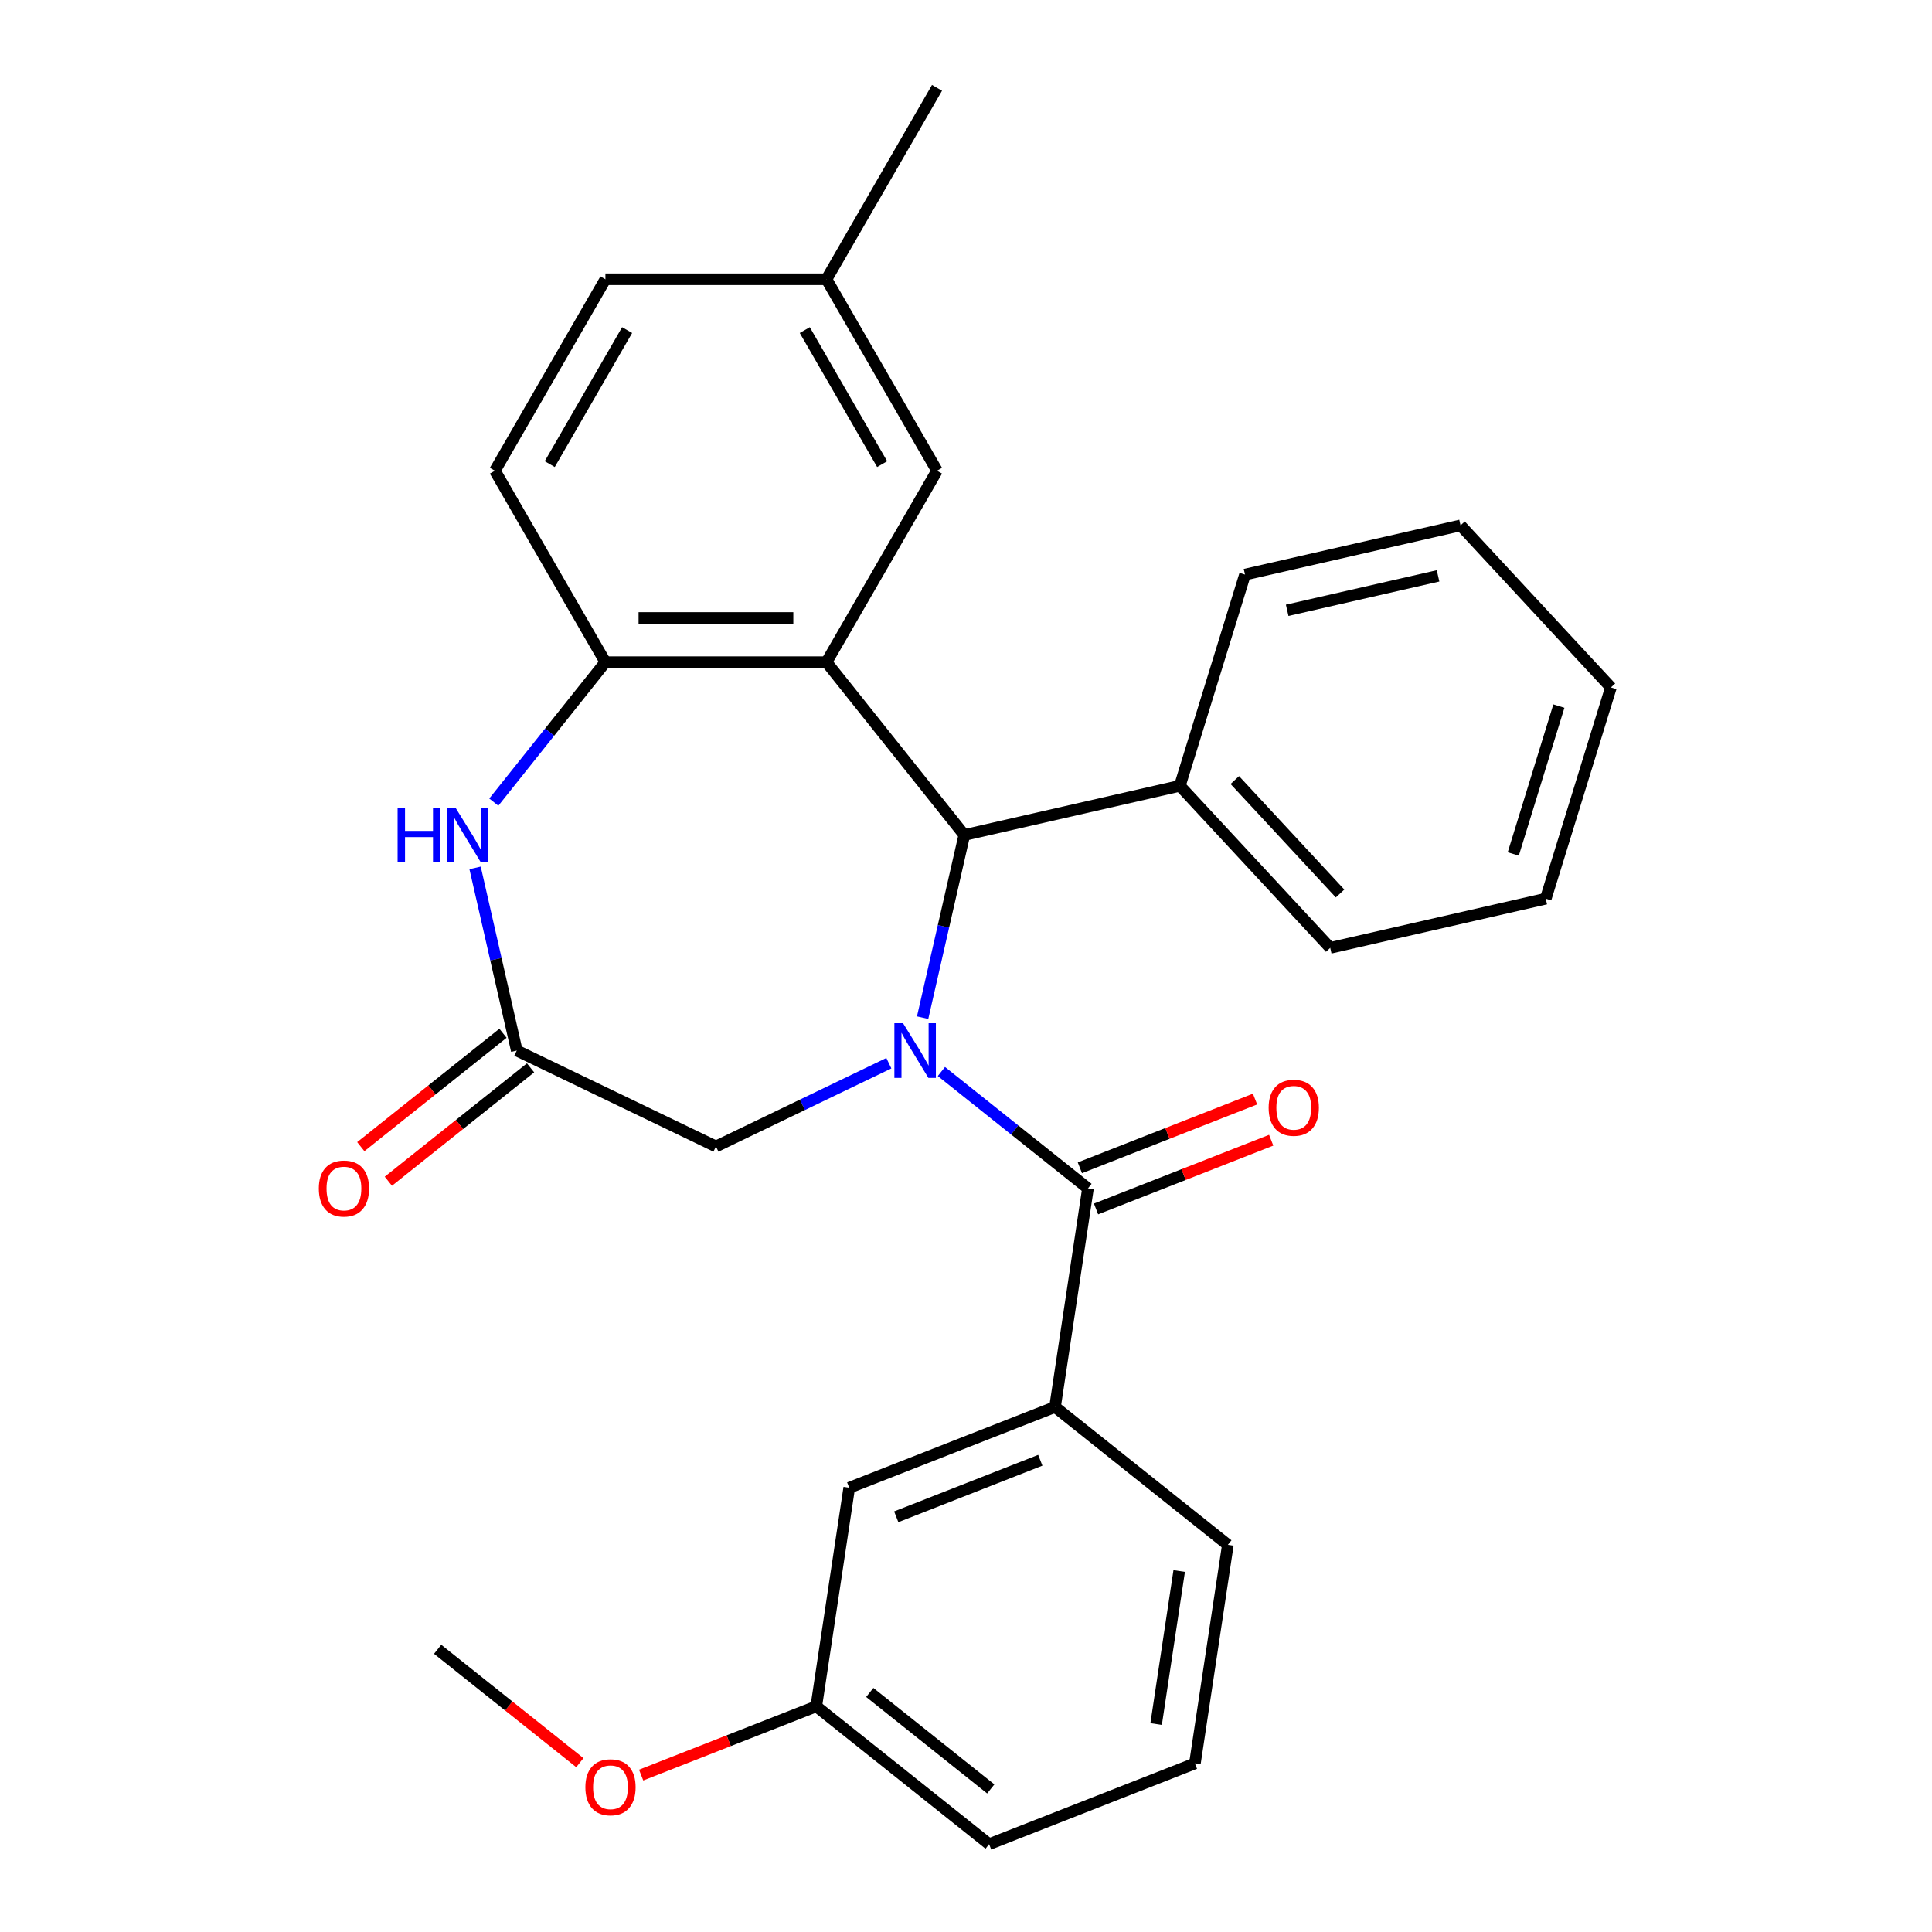 <?xml version='1.0' encoding='iso-8859-1'?>
<svg version='1.1' baseProfile='full'
              xmlns='http://www.w3.org/2000/svg'
                      xmlns:rdkit='http://www.rdkit.org/xml'
                      xmlns:xlink='http://www.w3.org/1999/xlink'
                  xml:space='preserve'
width='1000px' height='1000px' viewBox='0 0 1000 1000'>
<!-- END OF HEADER -->
<rect style='opacity:1.0;fill:#FFFFFF;stroke:none' width='1000' height='1000' x='0' y='0'> </rect>
<path class='bond-1' d='M 487.268,554.606 L 525.199,584.854' style='fill:none;fill-rule:evenodd;stroke:#0000FF;stroke-width:6px;stroke-linecap:butt;stroke-linejoin:miter;stroke-opacity:1' />
<path class='bond-1' d='M 525.199,584.854 L 563.129,615.103' style='fill:none;fill-rule:evenodd;stroke:#000000;stroke-width:6px;stroke-linecap:butt;stroke-linejoin:miter;stroke-opacity:1' />
<path class='bond-2' d='M 477.552,526.739 L 488.341,479.471' style='fill:none;fill-rule:evenodd;stroke:#0000FF;stroke-width:6px;stroke-linecap:butt;stroke-linejoin:miter;stroke-opacity:1' />
<path class='bond-2' d='M 488.341,479.471 L 499.13,432.203' style='fill:none;fill-rule:evenodd;stroke:#000000;stroke-width:6px;stroke-linecap:butt;stroke-linejoin:miter;stroke-opacity:1' />
<path class='bond-7' d='M 460.067,550.309 L 415.32,571.858' style='fill:none;fill-rule:evenodd;stroke:#0000FF;stroke-width:6px;stroke-linecap:butt;stroke-linejoin:miter;stroke-opacity:1' />
<path class='bond-7' d='M 415.32,571.858 L 370.574,593.407' style='fill:none;fill-rule:evenodd;stroke:#000000;stroke-width:6px;stroke-linecap:butt;stroke-linejoin:miter;stroke-opacity:1' />
<path class='bond-0' d='M 427.787,342.741 L 499.13,432.203' style='fill:none;fill-rule:evenodd;stroke:#000000;stroke-width:6px;stroke-linecap:butt;stroke-linejoin:miter;stroke-opacity:1' />
<path class='bond-3' d='M 427.787,342.741 L 313.361,342.741' style='fill:none;fill-rule:evenodd;stroke:#000000;stroke-width:6px;stroke-linecap:butt;stroke-linejoin:miter;stroke-opacity:1' />
<path class='bond-3' d='M 410.623,319.856 L 330.525,319.856' style='fill:none;fill-rule:evenodd;stroke:#000000;stroke-width:6px;stroke-linecap:butt;stroke-linejoin:miter;stroke-opacity:1' />
<path class='bond-8' d='M 427.787,342.741 L 484.999,243.646' style='fill:none;fill-rule:evenodd;stroke:#000000;stroke-width:6px;stroke-linecap:butt;stroke-linejoin:miter;stroke-opacity:1' />
<path class='bond-6' d='M 563.129,615.103 L 546.075,728.25' style='fill:none;fill-rule:evenodd;stroke:#000000;stroke-width:6px;stroke-linecap:butt;stroke-linejoin:miter;stroke-opacity:1' />
<path class='bond-9' d='M 567.31,625.754 L 612.637,607.964' style='fill:none;fill-rule:evenodd;stroke:#000000;stroke-width:6px;stroke-linecap:butt;stroke-linejoin:miter;stroke-opacity:1' />
<path class='bond-9' d='M 612.637,607.964 L 657.965,590.175' style='fill:none;fill-rule:evenodd;stroke:#FF0000;stroke-width:6px;stroke-linecap:butt;stroke-linejoin:miter;stroke-opacity:1' />
<path class='bond-9' d='M 558.949,604.451 L 604.276,586.661' style='fill:none;fill-rule:evenodd;stroke:#000000;stroke-width:6px;stroke-linecap:butt;stroke-linejoin:miter;stroke-opacity:1' />
<path class='bond-9' d='M 604.276,586.661 L 649.604,568.872' style='fill:none;fill-rule:evenodd;stroke:#FF0000;stroke-width:6px;stroke-linecap:butt;stroke-linejoin:miter;stroke-opacity:1' />
<path class='bond-11' d='M 499.13,432.203 L 610.686,406.741' style='fill:none;fill-rule:evenodd;stroke:#000000;stroke-width:6px;stroke-linecap:butt;stroke-linejoin:miter;stroke-opacity:1' />
<path class='bond-13' d='M 313.361,342.741 L 256.148,243.646' style='fill:none;fill-rule:evenodd;stroke:#000000;stroke-width:6px;stroke-linecap:butt;stroke-linejoin:miter;stroke-opacity:1' />
<path class='bond-28' d='M 313.361,342.741 L 284.476,378.962' style='fill:none;fill-rule:evenodd;stroke:#000000;stroke-width:6px;stroke-linecap:butt;stroke-linejoin:miter;stroke-opacity:1' />
<path class='bond-28' d='M 284.476,378.962 L 255.591,415.182' style='fill:none;fill-rule:evenodd;stroke:#0000FF;stroke-width:6px;stroke-linecap:butt;stroke-linejoin:miter;stroke-opacity:1' />
<path class='bond-4' d='M 245.902,449.223 L 256.691,496.491' style='fill:none;fill-rule:evenodd;stroke:#0000FF;stroke-width:6px;stroke-linecap:butt;stroke-linejoin:miter;stroke-opacity:1' />
<path class='bond-4' d='M 256.691,496.491 L 267.48,543.759' style='fill:none;fill-rule:evenodd;stroke:#000000;stroke-width:6px;stroke-linecap:butt;stroke-linejoin:miter;stroke-opacity:1' />
<path class='bond-5' d='M 267.48,543.759 L 370.574,593.407' style='fill:none;fill-rule:evenodd;stroke:#000000;stroke-width:6px;stroke-linecap:butt;stroke-linejoin:miter;stroke-opacity:1' />
<path class='bond-12' d='M 260.345,534.813 L 223.545,564.161' style='fill:none;fill-rule:evenodd;stroke:#000000;stroke-width:6px;stroke-linecap:butt;stroke-linejoin:miter;stroke-opacity:1' />
<path class='bond-12' d='M 223.545,564.161 L 186.744,593.508' style='fill:none;fill-rule:evenodd;stroke:#FF0000;stroke-width:6px;stroke-linecap:butt;stroke-linejoin:miter;stroke-opacity:1' />
<path class='bond-12' d='M 274.614,552.706 L 237.814,582.053' style='fill:none;fill-rule:evenodd;stroke:#000000;stroke-width:6px;stroke-linecap:butt;stroke-linejoin:miter;stroke-opacity:1' />
<path class='bond-12' d='M 237.814,582.053 L 201.013,611.4' style='fill:none;fill-rule:evenodd;stroke:#FF0000;stroke-width:6px;stroke-linecap:butt;stroke-linejoin:miter;stroke-opacity:1' />
<path class='bond-10' d='M 546.075,728.25 L 439.559,770.055' style='fill:none;fill-rule:evenodd;stroke:#000000;stroke-width:6px;stroke-linecap:butt;stroke-linejoin:miter;stroke-opacity:1' />
<path class='bond-10' d='M 538.458,755.824 L 463.897,785.087' style='fill:none;fill-rule:evenodd;stroke:#000000;stroke-width:6px;stroke-linecap:butt;stroke-linejoin:miter;stroke-opacity:1' />
<path class='bond-17' d='M 546.075,728.25 L 635.537,799.593' style='fill:none;fill-rule:evenodd;stroke:#000000;stroke-width:6px;stroke-linecap:butt;stroke-linejoin:miter;stroke-opacity:1' />
<path class='bond-14' d='M 484.999,243.646 L 427.787,144.55' style='fill:none;fill-rule:evenodd;stroke:#000000;stroke-width:6px;stroke-linecap:butt;stroke-linejoin:miter;stroke-opacity:1' />
<path class='bond-14' d='M 456.598,240.224 L 416.549,170.857' style='fill:none;fill-rule:evenodd;stroke:#000000;stroke-width:6px;stroke-linecap:butt;stroke-linejoin:miter;stroke-opacity:1' />
<path class='bond-15' d='M 439.559,770.055 L 422.505,883.202' style='fill:none;fill-rule:evenodd;stroke:#000000;stroke-width:6px;stroke-linecap:butt;stroke-linejoin:miter;stroke-opacity:1' />
<path class='bond-20' d='M 610.686,406.741 L 688.516,490.62' style='fill:none;fill-rule:evenodd;stroke:#000000;stroke-width:6px;stroke-linecap:butt;stroke-linejoin:miter;stroke-opacity:1' />
<path class='bond-20' d='M 639.137,403.757 L 693.617,462.473' style='fill:none;fill-rule:evenodd;stroke:#000000;stroke-width:6px;stroke-linecap:butt;stroke-linejoin:miter;stroke-opacity:1' />
<path class='bond-21' d='M 610.686,406.741 L 644.414,297.399' style='fill:none;fill-rule:evenodd;stroke:#000000;stroke-width:6px;stroke-linecap:butt;stroke-linejoin:miter;stroke-opacity:1' />
<path class='bond-30' d='M 256.148,243.646 L 313.361,144.55' style='fill:none;fill-rule:evenodd;stroke:#000000;stroke-width:6px;stroke-linecap:butt;stroke-linejoin:miter;stroke-opacity:1' />
<path class='bond-30' d='M 284.549,240.224 L 324.598,170.857' style='fill:none;fill-rule:evenodd;stroke:#000000;stroke-width:6px;stroke-linecap:butt;stroke-linejoin:miter;stroke-opacity:1' />
<path class='bond-16' d='M 427.787,144.55 L 313.361,144.55' style='fill:none;fill-rule:evenodd;stroke:#000000;stroke-width:6px;stroke-linecap:butt;stroke-linejoin:miter;stroke-opacity:1' />
<path class='bond-23' d='M 427.787,144.55 L 484.999,45.455' style='fill:none;fill-rule:evenodd;stroke:#000000;stroke-width:6px;stroke-linecap:butt;stroke-linejoin:miter;stroke-opacity:1' />
<path class='bond-18' d='M 422.505,883.202 L 377.177,900.992' style='fill:none;fill-rule:evenodd;stroke:#000000;stroke-width:6px;stroke-linecap:butt;stroke-linejoin:miter;stroke-opacity:1' />
<path class='bond-18' d='M 377.177,900.992 L 331.85,918.782' style='fill:none;fill-rule:evenodd;stroke:#FF0000;stroke-width:6px;stroke-linecap:butt;stroke-linejoin:miter;stroke-opacity:1' />
<path class='bond-31' d='M 422.505,883.202 L 511.966,954.545' style='fill:none;fill-rule:evenodd;stroke:#000000;stroke-width:6px;stroke-linecap:butt;stroke-linejoin:miter;stroke-opacity:1' />
<path class='bond-31' d='M 450.193,876.011 L 512.816,925.952' style='fill:none;fill-rule:evenodd;stroke:#000000;stroke-width:6px;stroke-linecap:butt;stroke-linejoin:miter;stroke-opacity:1' />
<path class='bond-19' d='M 635.537,799.593 L 618.482,912.741' style='fill:none;fill-rule:evenodd;stroke:#000000;stroke-width:6px;stroke-linecap:butt;stroke-linejoin:miter;stroke-opacity:1' />
<path class='bond-19' d='M 610.349,813.155 L 598.411,892.358' style='fill:none;fill-rule:evenodd;stroke:#000000;stroke-width:6px;stroke-linecap:butt;stroke-linejoin:miter;stroke-opacity:1' />
<path class='bond-24' d='M 300.128,912.358 L 263.328,883.011' style='fill:none;fill-rule:evenodd;stroke:#FF0000;stroke-width:6px;stroke-linecap:butt;stroke-linejoin:miter;stroke-opacity:1' />
<path class='bond-24' d='M 263.328,883.011 L 226.527,853.663' style='fill:none;fill-rule:evenodd;stroke:#000000;stroke-width:6px;stroke-linecap:butt;stroke-linejoin:miter;stroke-opacity:1' />
<path class='bond-22' d='M 618.482,912.741 L 511.966,954.545' style='fill:none;fill-rule:evenodd;stroke:#000000;stroke-width:6px;stroke-linecap:butt;stroke-linejoin:miter;stroke-opacity:1' />
<path class='bond-25' d='M 688.516,490.62 L 800.072,465.158' style='fill:none;fill-rule:evenodd;stroke:#000000;stroke-width:6px;stroke-linecap:butt;stroke-linejoin:miter;stroke-opacity:1' />
<path class='bond-26' d='M 644.414,297.399 L 755.971,271.936' style='fill:none;fill-rule:evenodd;stroke:#000000;stroke-width:6px;stroke-linecap:butt;stroke-linejoin:miter;stroke-opacity:1' />
<path class='bond-26' d='M 666.24,315.891 L 744.33,298.067' style='fill:none;fill-rule:evenodd;stroke:#000000;stroke-width:6px;stroke-linecap:butt;stroke-linejoin:miter;stroke-opacity:1' />
<path class='bond-29' d='M 800.072,465.158 L 833.8,355.816' style='fill:none;fill-rule:evenodd;stroke:#000000;stroke-width:6px;stroke-linecap:butt;stroke-linejoin:miter;stroke-opacity:1' />
<path class='bond-29' d='M 783.263,442.012 L 806.872,365.472' style='fill:none;fill-rule:evenodd;stroke:#000000;stroke-width:6px;stroke-linecap:butt;stroke-linejoin:miter;stroke-opacity:1' />
<path class='bond-27' d='M 755.971,271.936 L 833.8,355.816' style='fill:none;fill-rule:evenodd;stroke:#000000;stroke-width:6px;stroke-linecap:butt;stroke-linejoin:miter;stroke-opacity:1' />
<path  class='atom-0' d='M 467.408 529.599
L 476.688 544.599
Q 477.608 546.079, 479.088 548.759
Q 480.568 551.439, 480.648 551.599
L 480.648 529.599
L 484.408 529.599
L 484.408 557.919
L 480.528 557.919
L 470.568 541.519
Q 469.408 539.599, 468.168 537.399
Q 466.968 535.199, 466.608 534.519
L 466.608 557.919
L 462.928 557.919
L 462.928 529.599
L 467.408 529.599
' fill='#0000FF'/>
<path  class='atom-5' d='M 205.798 418.043
L 209.638 418.043
L 209.638 430.083
L 224.118 430.083
L 224.118 418.043
L 227.958 418.043
L 227.958 446.363
L 224.118 446.363
L 224.118 433.283
L 209.638 433.283
L 209.638 446.363
L 205.798 446.363
L 205.798 418.043
' fill='#0000FF'/>
<path  class='atom-5' d='M 235.758 418.043
L 245.038 433.043
Q 245.958 434.523, 247.438 437.203
Q 248.918 439.883, 248.998 440.043
L 248.998 418.043
L 252.758 418.043
L 252.758 446.363
L 248.878 446.363
L 238.918 429.963
Q 237.758 428.043, 236.518 425.843
Q 235.318 423.643, 234.958 422.963
L 234.958 446.363
L 231.278 446.363
L 231.278 418.043
L 235.758 418.043
' fill='#0000FF'/>
<path  class='atom-10' d='M 656.645 573.378
Q 656.645 566.578, 660.005 562.778
Q 663.365 558.978, 669.645 558.978
Q 675.925 558.978, 679.285 562.778
Q 682.645 566.578, 682.645 573.378
Q 682.645 580.258, 679.245 584.178
Q 675.845 588.058, 669.645 588.058
Q 663.405 588.058, 660.005 584.178
Q 656.645 580.298, 656.645 573.378
M 669.645 584.858
Q 673.965 584.858, 676.285 581.978
Q 678.645 579.058, 678.645 573.378
Q 678.645 567.818, 676.285 565.018
Q 673.965 562.178, 669.645 562.178
Q 665.325 562.178, 662.965 564.978
Q 660.645 567.778, 660.645 573.378
Q 660.645 579.098, 662.965 581.978
Q 665.325 584.858, 669.645 584.858
' fill='#FF0000'/>
<path  class='atom-13' d='M 165.018 615.183
Q 165.018 608.383, 168.378 604.583
Q 171.738 600.783, 178.018 600.783
Q 184.298 600.783, 187.658 604.583
Q 191.018 608.383, 191.018 615.183
Q 191.018 622.063, 187.618 625.983
Q 184.218 629.863, 178.018 629.863
Q 171.778 629.863, 168.378 625.983
Q 165.018 622.103, 165.018 615.183
M 178.018 626.663
Q 182.338 626.663, 184.658 623.783
Q 187.018 620.863, 187.018 615.183
Q 187.018 609.623, 184.658 606.823
Q 182.338 603.983, 178.018 603.983
Q 173.698 603.983, 171.338 606.783
Q 169.018 609.583, 169.018 615.183
Q 169.018 620.903, 171.338 623.783
Q 173.698 626.663, 178.018 626.663
' fill='#FF0000'/>
<path  class='atom-19' d='M 302.989 925.087
Q 302.989 918.287, 306.349 914.487
Q 309.709 910.687, 315.989 910.687
Q 322.269 910.687, 325.629 914.487
Q 328.989 918.287, 328.989 925.087
Q 328.989 931.967, 325.589 935.887
Q 322.189 939.767, 315.989 939.767
Q 309.749 939.767, 306.349 935.887
Q 302.989 932.007, 302.989 925.087
M 315.989 936.567
Q 320.309 936.567, 322.629 933.687
Q 324.989 930.767, 324.989 925.087
Q 324.989 919.527, 322.629 916.727
Q 320.309 913.887, 315.989 913.887
Q 311.669 913.887, 309.309 916.687
Q 306.989 919.487, 306.989 925.087
Q 306.989 930.807, 309.309 933.687
Q 311.669 936.567, 315.989 936.567
' fill='#FF0000'/>
</svg>

